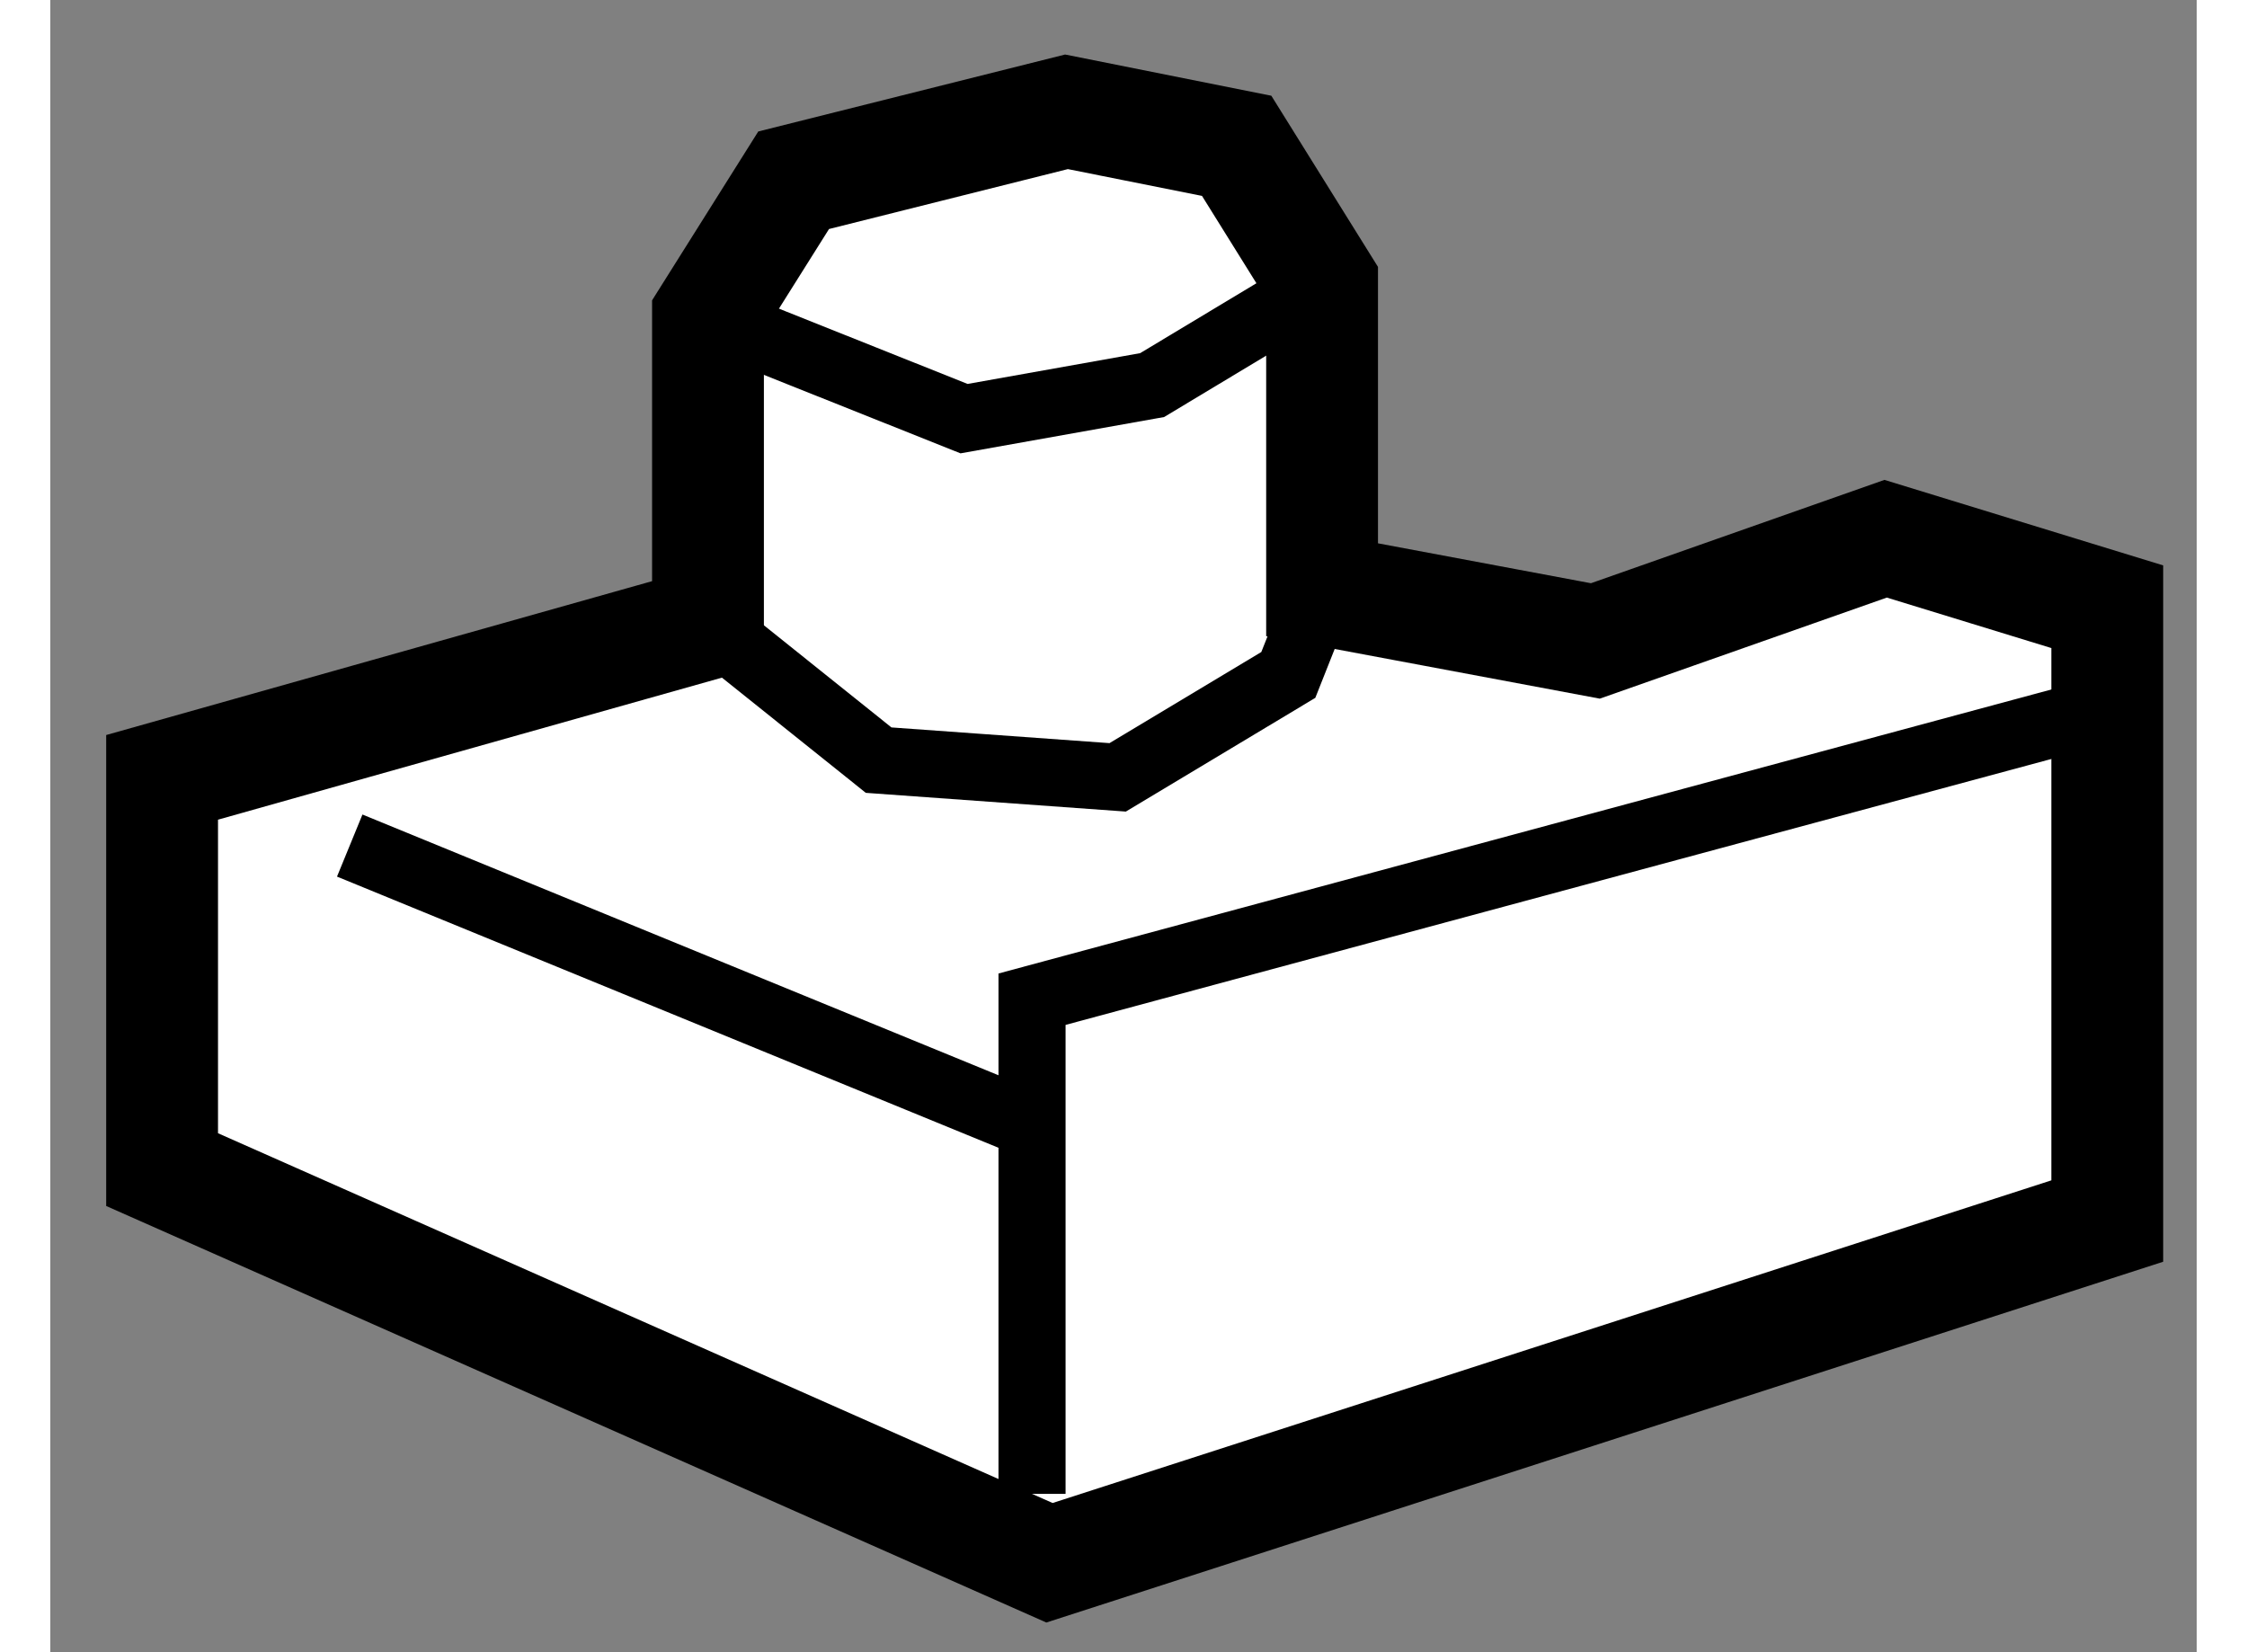 <?xml version="1.0" encoding="utf-8"?>
<!-- Generator: Adobe Illustrator 15.1.0, SVG Export Plug-In . SVG Version: 6.00 Build 0)  -->
<!DOCTYPE svg PUBLIC "-//W3C//DTD SVG 1.1//EN" "http://www.w3.org/Graphics/SVG/1.1/DTD/svg11.dtd">
<svg version="1.1" xmlns="http://www.w3.org/2000/svg" xmlns:xlink="http://www.w3.org/1999/xlink" x="0px" y="0px" width="244.8px"
	 height="180px" viewBox="27.018 86.166 9.598 7.388" enable-background="new 0 0 244.8 180" xml:space="preserve">
	
<rect x="27.018" y="86.166" width="9.598" height="7.388" fill="#808080" stroke="none"/>
	
<g><polygon fill="#FFFFFF" stroke="#000000" stroke-width="0.5" points="27.518,91.396 27.518,89.642 29.959,88.954 29.959,87.581 
				30.342,86.972 31.562,86.666 32.323,86.818 32.705,87.431 32.705,88.803 33.927,89.032 35.225,88.575 36.216,88.879 
				36.216,91.626 31.486,93.154 		"></polygon><path fill="none" stroke="#000000" stroke-width="0.3" d="M31.408,92.846c0-0.229,0-2.212,0-2.212l4.808-1.297"></path><polyline fill="none" stroke="#000000" stroke-width="0.3" points="29.959,88.954 30.722,89.565 31.791,89.642 32.554,89.184 
				32.705,88.803 		"></polyline><polyline fill="none" stroke="#000000" stroke-width="0.3" points="29.959,87.581 31.104,88.038 31.945,87.888 32.705,87.431 		
				"></polyline><line fill="none" stroke="#000000" stroke-width="0.3" x1="28.357" y1="89.947" x2="31.333" y2="91.167"></line></g>


</svg>